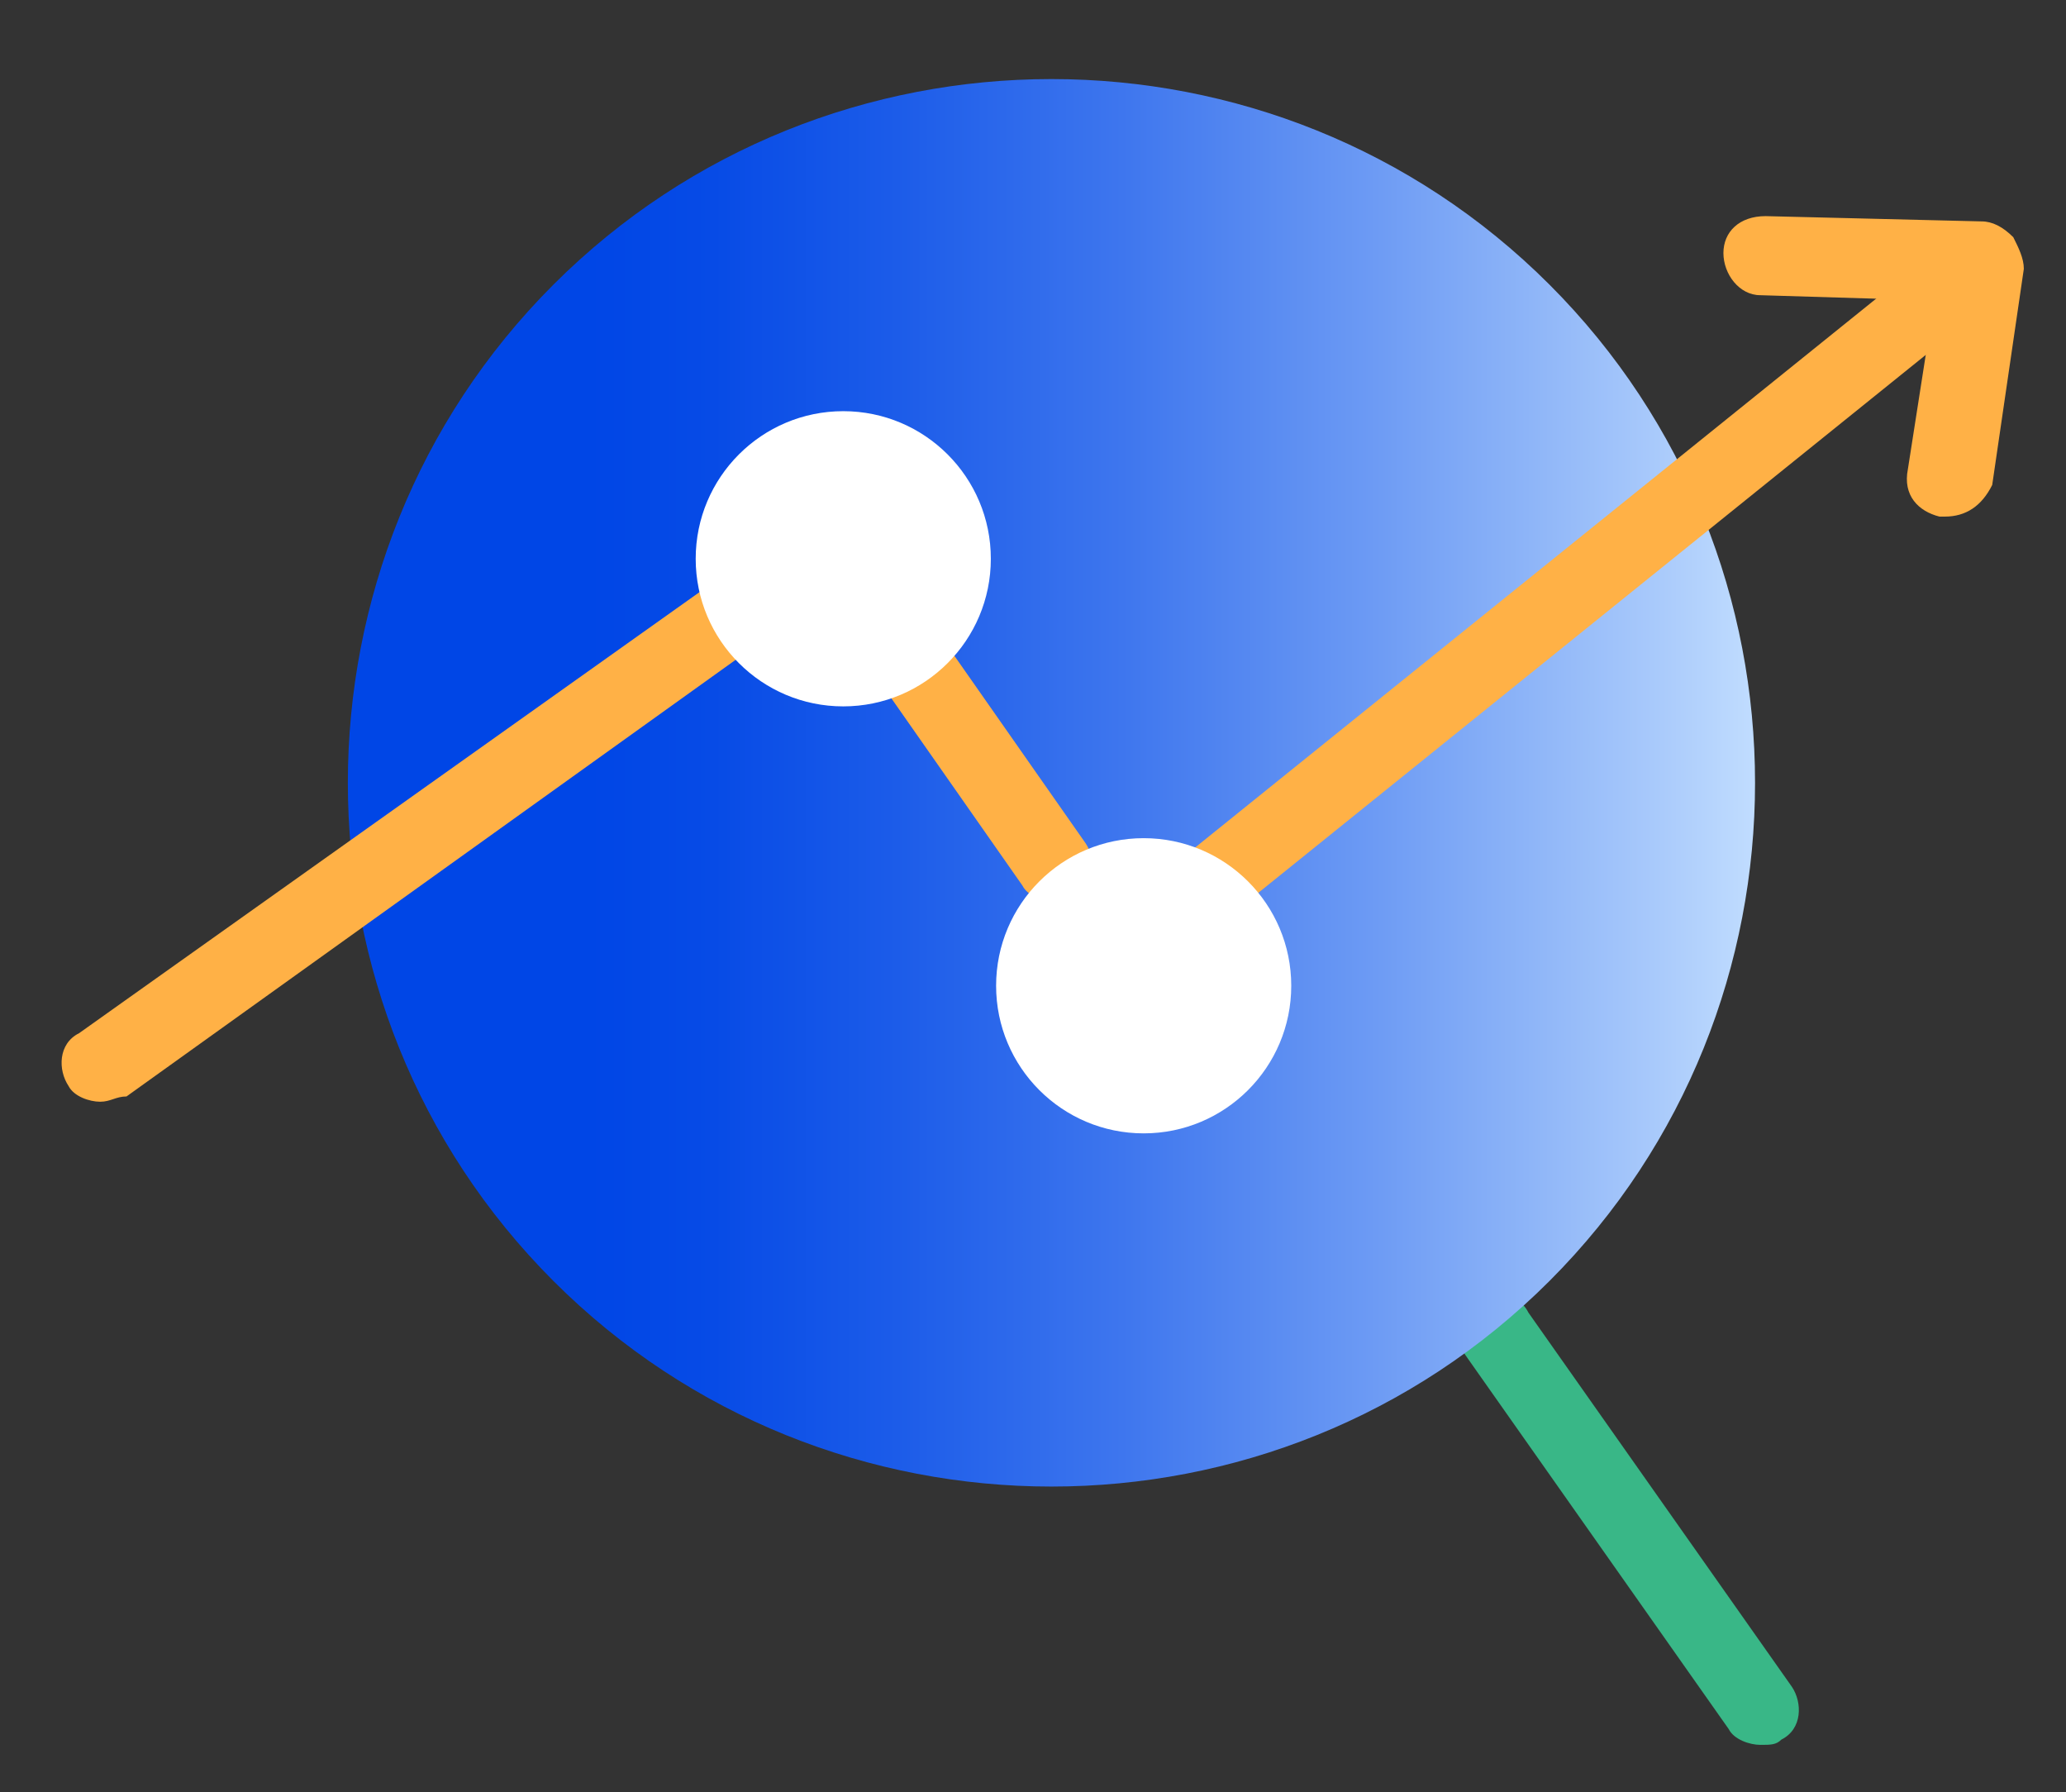 <?xml version="1.0" encoding="utf-8"?>
<!-- Generator: Adobe Illustrator 28.1.0, SVG Export Plug-In . SVG Version: 6.00 Build 0)  -->
<svg version="1.1" id="Layer_1" xmlns="http://www.w3.org/2000/svg" xmlns:xlink="http://www.w3.org/1999/xlink" x="0px" y="0px"
	 viewBox="0 0 39.2 34" style="enable-background:new 0 0 39.2 34;" xml:space="preserve">
<rect x="0" y="0" width="39.2" height="34" fill="#333333" stroke="none"/>
<style type="text/css">
	.st0{fill:#39B787;}
	.st1{fill:url(#SVGID_1_);}
	.st2{fill:#FFB146;}
	.st3{fill:#FFFFFF;}
</style>
<path class="st0" d="M33.4,33.1c-0.2,0-0.5-0.1-0.6-0.3l-5-7.1c-0.2-0.3-0.2-0.8,0.2-1c0.3-0.2,0.8-0.2,1,0.2l5,7.1
	c0.2,0.3,0.2,0.8-0.2,1C33.7,33.1,33.6,33.1,33.4,33.1z"/>
<g>
	
		<linearGradient id="SVGID_1_" gradientUnits="userSpaceOnUse" x1="6.589" y1="21.776" x2="33.329" y2="21.776" gradientTransform="matrix(1 0 0 -1 0 36.678)">
		<stop  offset="0.17" style="stop-color:#0046E6"/>
		<stop  offset="0.26" style="stop-color:#074BE6"/>
		<stop  offset="0.39" style="stop-color:#1C5CE9"/>
		<stop  offset="0.55" style="stop-color:#3E76EE"/>
		<stop  offset="0.73" style="stop-color:#6D9BF4"/>
		<stop  offset="0.93" style="stop-color:#A9CAFB"/>
		<stop  offset="1" style="stop-color:#C1DDFF"/>
	</linearGradient>
	<path class="st1" d="M29.4,5.4c5.2,5.2,5.2,13.7,0,18.9s-13.7,5.2-18.9,0c-5.2-5.2-5.2-13.7,0-18.9S24.2,0.2,29.4,5.4z"/>
	<g>
		<path class="st2" d="M36.9,9.8c0,0-0.1,0-0.1,0c-0.4-0.1-0.7-0.4-0.6-0.9l0.5-3.2l-3.3-0.1c-0.4,0-0.7-0.4-0.7-0.8
			s0.3-0.7,0.8-0.7l4.1,0.1c0.2,0,0.4,0.1,0.6,0.3c0.1,0.2,0.2,0.4,0.2,0.6l-0.6,4.1C37.6,9.6,37.3,9.8,36.9,9.8L36.9,9.8z"/>
		<g>
			<path class="st2" d="M1.9,20.9c-0.2,0-0.5-0.1-0.6-0.3c-0.2-0.3-0.2-0.8,0.2-1l12.1-8.6c0.3-0.2,0.8-0.2,1,0.2
				c0.2,0.3,0.2,0.8-0.2,1l-12,8.6C2.2,20.8,2.1,20.9,1.9,20.9L1.9,20.9z"/>
			<path class="st2" d="M20,17.1c-0.2,0-0.5-0.1-0.6-0.3l-2.8-4c-0.2-0.3-0.2-0.8,0.2-1c0.3-0.2,0.8-0.2,1,0.2l2.8,4
				c0.2,0.3,0.2,0.8-0.2,1C20.3,17.1,20.1,17.1,20,17.1z"/>
			<path class="st2" d="M22.9,17.6c-0.2,0-0.4-0.1-0.6-0.3c-0.3-0.3-0.2-0.8,0.1-1L36.3,5.1c0.3-0.3,0.8-0.2,1,0.1
				c0.3,0.3,0.2,0.8-0.1,1L23.3,17.4C23.2,17.5,23,17.6,22.9,17.6L22.9,17.6z"/>
			<circle class="st3" cx="21.7" cy="18.7" r="2.8"/>
			<circle class="st3" cx="16" cy="10.6" r="2.8"/>
		</g>
	</g>
</g>
</svg>

